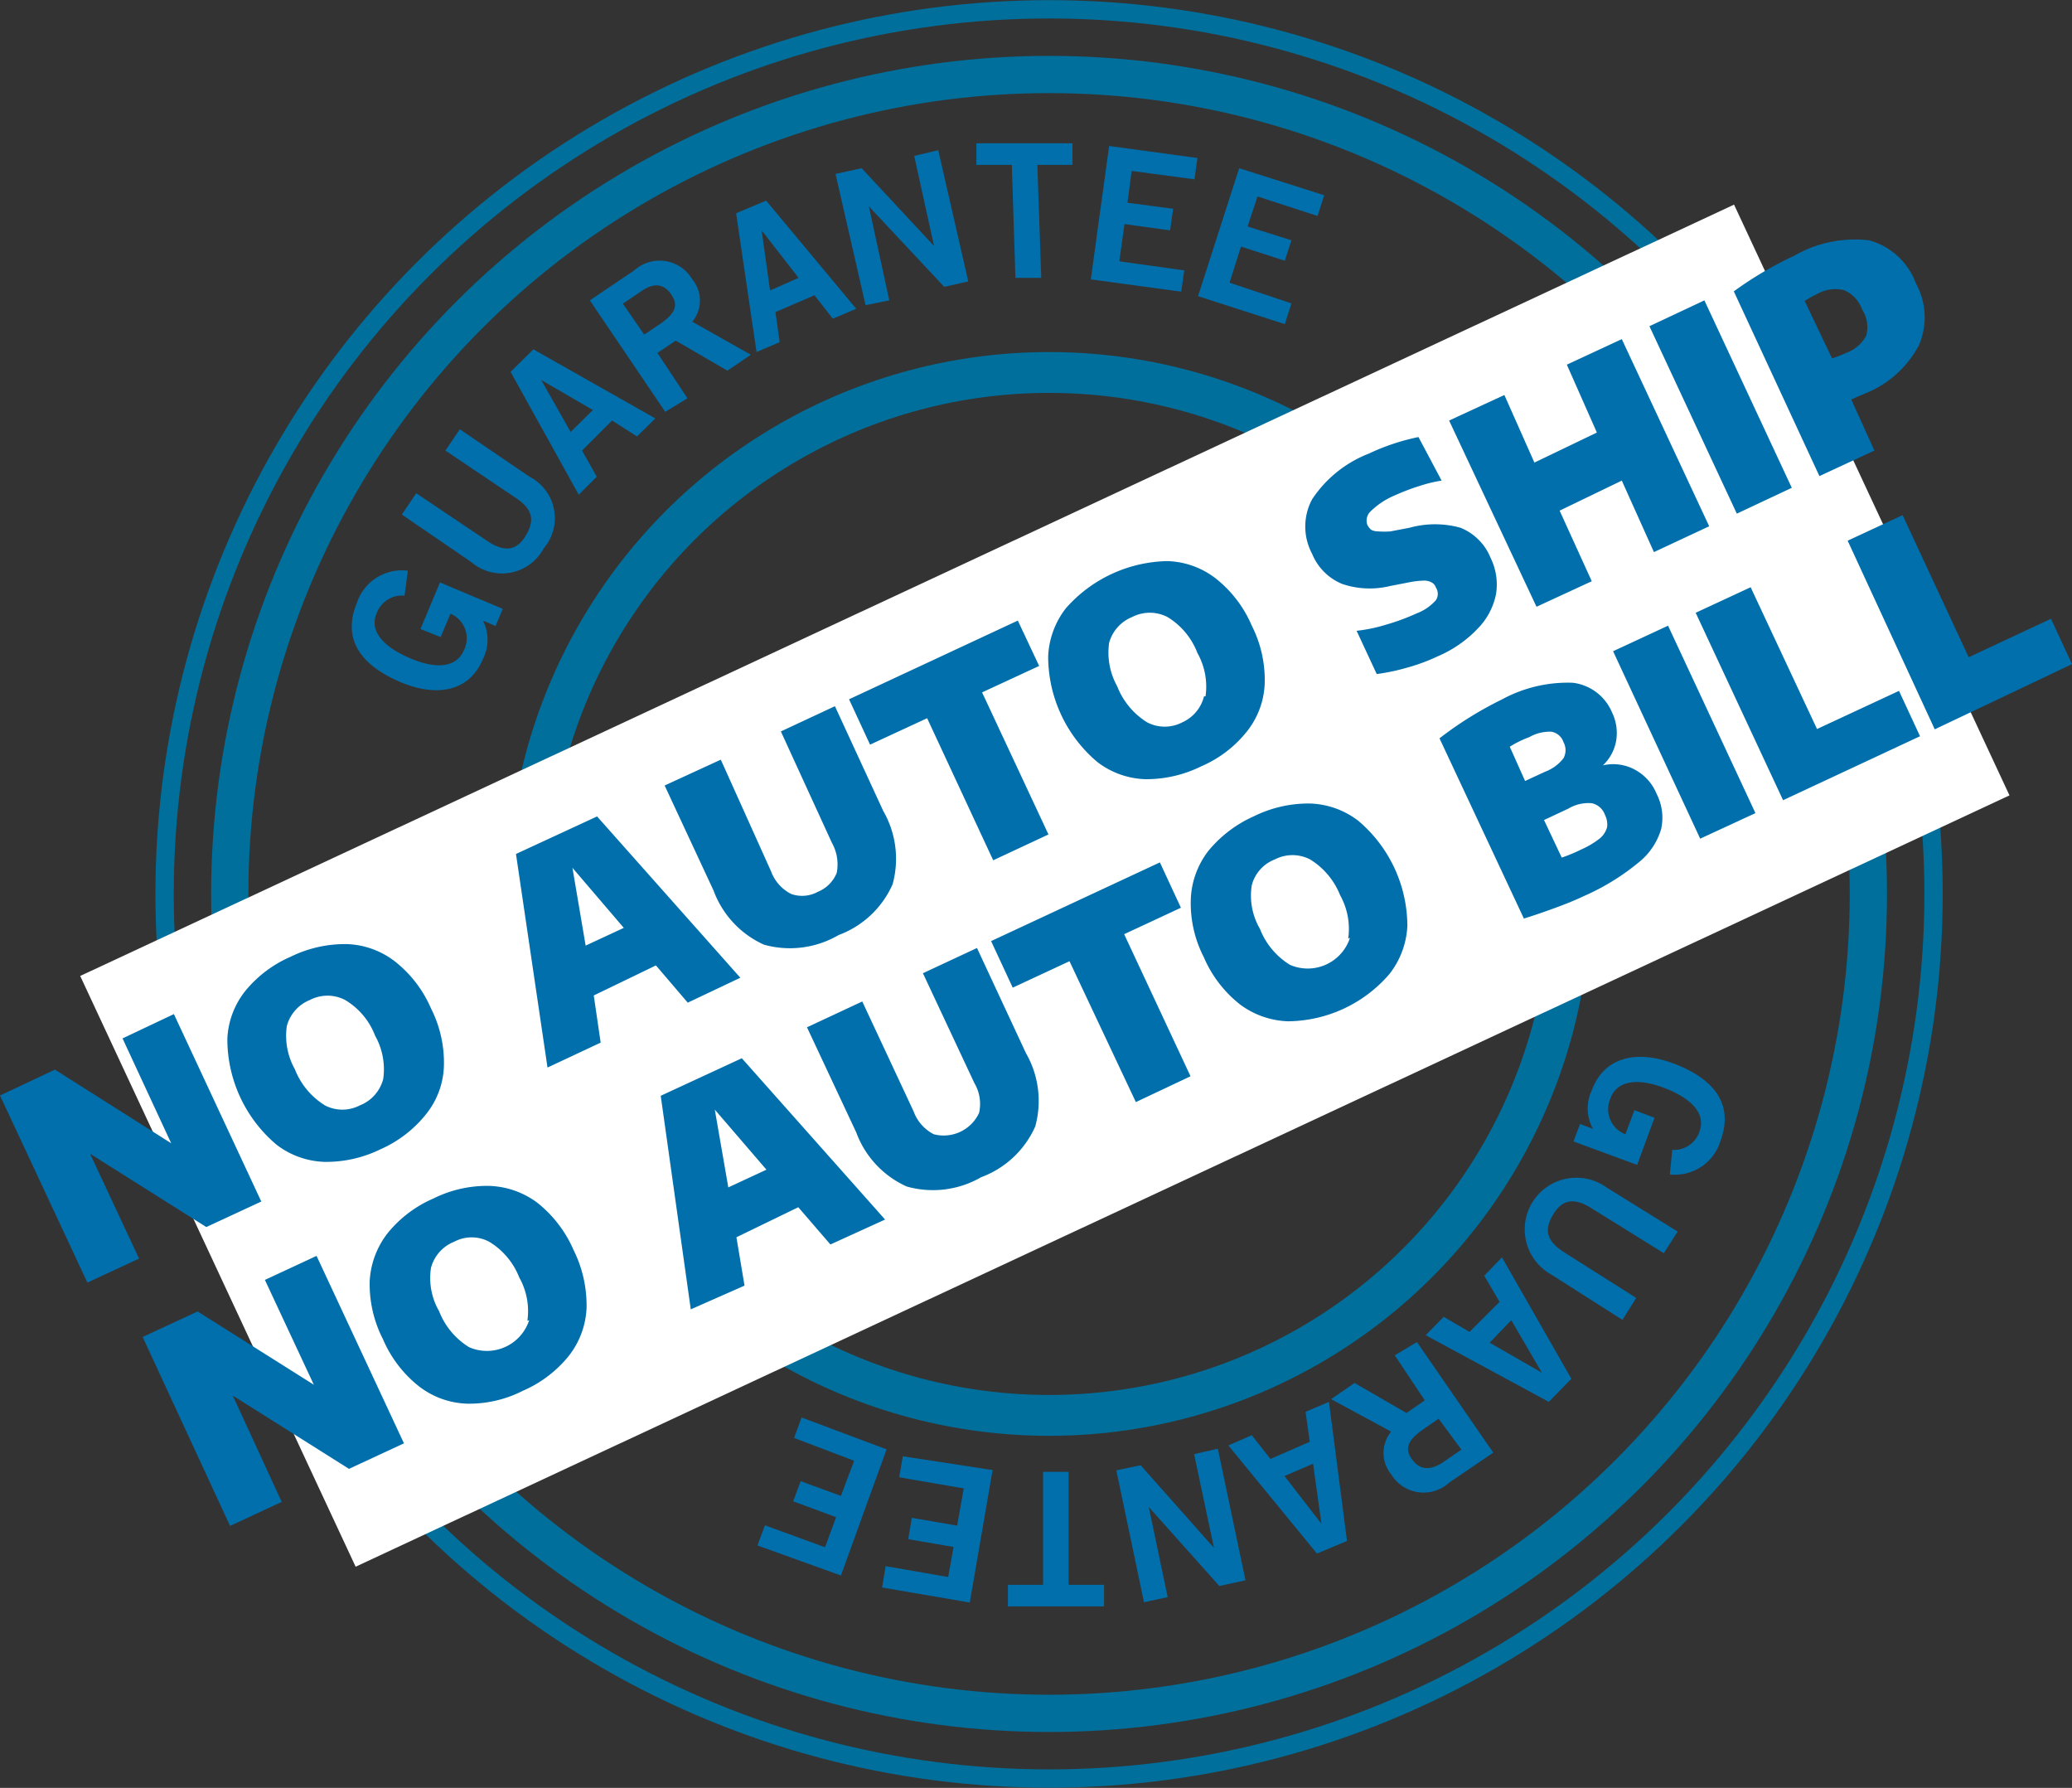 <svg viewBox="0 0 68.99 59.52" aria-label="no autoship no autobill" role="img" xmlns="http://www.w3.org/2000/svg">
    <rect x="0" y="0" width="68.99" height="59.52" fill="#333333" stroke="none"/>
    <defs>
        
    </defs>
    <g data-name="Layer 2">
        <g data-name="Layer 1">
            <circle stroke-miterlimit="10" stroke="#006f9b" fill="none" stroke-width="1.24" r="27.28" cy="29.76" cx="34.93"></circle>
            <circle stroke-miterlimit="10" stroke="#006f9b" fill="none" stroke-width=".61" r="29.45" cy="29.76" cx="34.93"></circle>
            <path d="M55.68 38.28a.89.89 0 00.91-.62c.21-.59-.27-1.1-1.2-1.45s-1.57-.2-1.77.36a.89.89 0 00.5 1.19l.3-.8.67.25-.58 1.57-2.12-.78.22-.58.43.16A1.4 1.4 0 0153 36.3c.42-1.14 1.53-1.34 2.71-.9s2.07 1.23 1.58 2.57a1.59 1.59 0 01-1.69 1.13zM54.48 43.21l-.46.73-2.37-1.51a1.72 1.72 0 111.84-2.9L55.86 41l-.46.72-2.4-1.49c-.61-.39-1-.28-1.29.21s-.24.86.37 1.25zM52.32 45.9l-.75.77-4.1-2.22.6-.61.86.5 1-1-.51-.87.59-.61zm-2-1.95l-.72.75 1.74 1zM47.18 44.68l2.54 3.68-1.47 1a1.26 1.26 0 01-1.93-.28 1.12 1.12 0 010-1.42l-2-1.08.78-.54 1.73 1 .61-.42-1-1.5zm.72 2.55l-.52.36c-.55.38-.6.67-.36 1s.57.38 1 .11l.64-.44zM44.85 51.3l-1 .42-2.95-3.6.78-.34.62.79 1.31-.57-.14-1 .78-.33zm-1.13-2.57l-.95.41L44 50.73zM40.55 48.23l.92 4.38-.87.19-2.35-2.63.63 3-.79.17-.92-4.39.81-.17 2.44 2.75-.66-3.12zM33.56 53.48v-.72h1.17V49h.85v3.76h1.18v.72zM33.05 48.94l-.76 4.41-2.92-.5.12-.71 2.08.36.18-1-1.51-.26.12-.71 1.51.26.22-1.24-2.15-.37.12-.7zM29.52 48.25L28 52.45l-2.78-1 .25-.67 2 .73.37-1-1.43-.53.25-.67 1.34.49.44-1.17-2-.76.25-.68zM13.47 19.83a.9.9 0 00-.93.59c-.25.58.21 1.11 1.13 1.5s1.55.27 1.78-.28a.89.89 0 00-.45-1.21l-.33.78-.67-.27.65-1.55 2.09.88-.24.57-.42-.18a1.41 1.41 0 010 1.28c-.47 1.12-1.58 1.26-2.74.77s-2-1.31-1.46-2.63a1.58 1.58 0 011.7-1.08zM14.83 15l.48-.71 2.32 1.58a1.55 1.55 0 01.47 2.39 1.57 1.57 0 01-2.41.45l-2.31-1.58.48-.71L16.21 18c.6.41 1 .32 1.29-.16s.28-.86-.32-1.26zM17 12.38l.76-.75 4.06 2.3-.61.6-.83-.53-1 1 .49.87-.6.6zm2 2l.74-.73-1.72-1zM22.15 13.71L19.64 10l1.48-1a1.26 1.26 0 011.93.3 1.1 1.1 0 010 1.41l1.95 1.1-.78.53-1.72-1-.61.41 1 1.51zm-.7-2.57l.52-.35c.56-.38.61-.66.37-1s-.56-.38-.95-.12l-.65.44zM24.51 7.1l1-.42 3 3.6-.78.33-.61-.78-1.3.56.14 1-.77.33zm1.13 2.57l.95-.42-1.23-1.58zM28.82 10.16l-1-4.37.87-.19 2.41 2.59-.66-3 .8-.19 1 4.37-.8.18-2.51-2.68.68 3.13zM35.71 4.77v.72h-1.17l.13 3.76h-.86l-.12-3.76h-1.18v-.72zM36.32 9.3l.61-4.44 2.94.4-.1.71-2.09-.28-.14 1.06 1.52.2-.1.72-1.52-.21-.17 1.24 2.16.3-.1.71zM39.89 9.86l1.37-4.26 2.83.9-.22.69-2-.65-.33 1L43 8l-.22.68-1.46-.47-.38 1.2 2.06.69-.22.69z" stroke="transparent" fill="#006fac"></path>
            <circle stroke-miterlimit="10" stroke="#006f9b" fill="none" stroke-width="1.36" r="17.36" cy="29.76" cx="34.93"></circle>
            <path d="M4.41 18.63h60.76v21.7H4.41z" fill="#fff" transform="rotate(-25 34.801 29.484)" class="fill-color-inherit"></path>
            <path d="M4.08 34.57l1.71-.81L8.7 40l-1.83.85L3 38.41l1.63 3.49-1.72.8L0 36.47l1.83-.86 3.87 2.45zM10.81 38.68a2.76 2.76 0 01-1.6-.57 4.6 4.6 0 01-1.64-3.52A2.74 2.74 0 018.16 33a4 4 0 011.52-1.15 4.1 4.1 0 011.86-.42 2.76 2.76 0 011.6.57 4 4 0 011.21 1.57 4 4 0 01.43 1.94 2.69 2.69 0 01-.6 1.59 4 4 0 01-1.51 1.16 4.1 4.1 0 01-1.86.42zm1.95-2.76a2.28 2.28 0 00-.27-1.44 2.36 2.36 0 00-1-1.19 1.27 1.27 0 00-1.17 0 1.29 1.29 0 00-.77.87 2.28 2.28 0 00.27 1.44 2.46 2.46 0 001 1.2 1.26 1.26 0 001.16 0 1.29 1.29 0 00.78-.88zM22.9 33.38l-1.06-1.24-2.07 1 .23 1.57-1.77.83-1.05-7.11 2.7-1.25 4.77 5.37zm-3.4-1.9l1.27-.59-1.71-2zM25.44 31.45a3.18 3.18 0 01-1.68-1.8l-1.63-3.5 1.87-.86L25.67 29a1.39 1.39 0 00.67.76 1.09 1.09 0 00.89-.07 1.14 1.14 0 00.63-.63 1.47 1.47 0 00-.16-1L26 24.35l1.8-.84L29.41 27a3.19 3.19 0 01.31 2.44 3.17 3.17 0 01-1.8 1.69 3.21 3.21 0 01-2.48.32zM33.07 28.64l-2.2-4.73-1.9.88-.7-1.51 5.62-2.62.71 1.51-1.9.88 2.21 4.73zM38.14 25.94a2.76 2.76 0 01-1.6-.57 4.6 4.6 0 01-1.64-3.52 2.8 2.8 0 01.59-1.6 4.61 4.61 0 013.38-1.57 2.76 2.76 0 011.6.57 4 4 0 011.21 1.58 4 4 0 01.43 1.93 2.72 2.72 0 01-.6 1.6A3.91 3.91 0 0140 25.51a4.12 4.12 0 01-1.86.43zm2-2.76a2.28 2.28 0 00-.27-1.44 2.4 2.4 0 00-1-1.2 1.28 1.28 0 00-1.17 0 1.3 1.3 0 00-.77.86 2.31 2.31 0 00.27 1.45 2.46 2.46 0 001 1.2 1.26 1.26 0 001.16 0 1.29 1.29 0 00.73-.87zM46.84 22.23a6.94 6.94 0 01-1 .21L45.17 21a5.27 5.27 0 001-.21 7.23 7.23 0 001-.37 1.61 1.61 0 00.64-.44.38.38 0 000-.42.3.3 0 00-.14-.17.53.53 0 00-.28-.06 2.77 2.77 0 00-.49.06l-.62.12a2.85 2.85 0 01-1.59-.07 1.83 1.83 0 01-1-1 1.92 1.92 0 010-1.82 4 4 0 011.89-1.52 7.25 7.25 0 011.65-.55L48 16a4.61 4.61 0 00-.74.18 6.78 6.78 0 00-.79.3 2.55 2.55 0 00-.84.55.42.42 0 00-.1.45.53.53 0 00.13.16.49.49 0 00.23.05 2.41 2.41 0 00.41 0l.63-.12a3.17 3.17 0 011.7 0 1.81 1.81 0 011 1 2 2 0 01.18 1.22 2.28 2.28 0 01-.61 1.14 4 4 0 01-1.33.92 6.3 6.3 0 01-1.03.38zM51.16 20.2L48.25 14l1.84-.85 1 2.25 2.08-1-1-2.26 1.83-.85 2.91 6.23-1.84.86L54 16l-2.07 1L53 19.35zM57.83 17.1l-2.91-6.24 1.83-.86 2.91 6.24zM57.73 9.7a11.88 11.88 0 012-1.18 4.06 4.06 0 012.5-.52 2.3 2.3 0 011.56 1.43 2.34 2.34 0 01.1 2.07 3.48 3.48 0 01-1.79 1.6l-.24.1-.22.1.77 1.7-1.83.85zm4.41 1.47a1.09 1.09 0 00-.14-.87 1.09 1.09 0 00-.6-.64 1.22 1.22 0 00-.9.13 3 3 0 00-.41.23l.91 1.91a3.78 3.78 0 00.49-.19 1.21 1.21 0 00.65-.57zM8.82 42.61l1.72-.8 2.91 6.24-1.83.85-3.87-2.44L9.38 50l-1.72.8-2.91-6.29 1.83-.85 3.87 2.44zM15.56 46.73a2.76 2.76 0 01-1.6-.57 4 4 0 01-1.21-1.58 4 4 0 01-.44-1.94 2.83 2.83 0 01.6-1.59 4 4 0 011.52-1.15 4 4 0 011.86-.42 2.82 2.82 0 011.6.56 4.08 4.08 0 011.21 1.58 4.13 4.13 0 01.43 1.94 2.78 2.78 0 01-.6 1.59 4 4 0 01-1.52 1.15 3.93 3.93 0 01-1.85.43zm2-2.76a2.28 2.28 0 00-.27-1.44 2.42 2.42 0 00-1-1.19 1.24 1.24 0 00-1.17 0 1.29 1.29 0 00-.77.87 2.21 2.21 0 00.27 1.44 2.45 2.45 0 001 1.2 1.48 1.48 0 002-.9zM27.65 41.43l-1.07-1.24-2.06 1 .27 1.61-1.79.79-1-7.11 2.7-1.25 4.77 5.37zm-3.4-1.9l1.27-.59-1.72-2zM30.19 39.5a3.18 3.18 0 01-1.68-1.8l-1.64-3.5 1.84-.86L30.42 37a1.39 1.39 0 00.67.76 1.3 1.3 0 001.51-.71 1.37 1.37 0 00-.16-1l-1.71-3.65 1.8-.84 1.63 3.5a3.19 3.19 0 01.31 2.44 3.17 3.17 0 01-1.8 1.69 3.21 3.21 0 01-2.48.31zM37.82 36.69L35.61 32l-1.89.88-.72-1.55 5.62-2.62.7 1.51-1.89.88 2.21 4.73zM42.89 34a2.82 2.82 0 01-1.6-.56 4 4 0 01-1.21-1.58 3.92 3.92 0 01-.43-1.94 2.8 2.8 0 01.59-1.6 4.15 4.15 0 011.52-1.15 4.1 4.1 0 011.86-.42 2.78 2.78 0 011.6.57 4.6 4.6 0 011.64 3.51 2.81 2.81 0 01-.6 1.6A4.51 4.51 0 0142.89 34zm2-2.75a2.31 2.31 0 00-.27-1.45 2.47 2.47 0 00-1-1.19 1.28 1.28 0 00-1.17 0 1.26 1.26 0 00-.77.86 2.19 2.19 0 00.27 1.45 2.45 2.45 0 001 1.2 1.48 1.48 0 002-.9zM54.41 25.61a1.6 1.6 0 01.75.82 1.74 1.74 0 01.15 1.17 2.22 2.22 0 01-.76 1.12 7.71 7.71 0 01-1.81 1.11c-.27.13-.59.26-1 .41s-.71.25-1 .34l-2.81-6A11.94 11.94 0 0150 23.29a4.59 4.59 0 012.37-.56 1.63 1.63 0 011.31 1 1.55 1.55 0 01.13.94 1.47 1.47 0 01-.44.81 1.51 1.51 0 011.04.13zm-4.14-.75l.51 1.14.67-.31a1.38 1.38 0 00.61-.45.56.56 0 000-.53.52.52 0 00-.4-.35 1.37 1.37 0 00-.74.18 3.45 3.45 0 00-.65.32zm3 3.05a.74.74 0 00.24-.37.7.7 0 00-.07-.41.6.6 0 00-.44-.39 1.3 1.3 0 00-.78.18l-.81.38.59 1.25a5 5 0 00.65-.27 2.82 2.82 0 00.62-.37zM56.61 27.92l-2.9-6.24 1.83-.85 2.91 6.24zM59.37 26.64l-2.91-6.24 1.83-.85 2.21 4.72L63.23 23l.7 1.51zM64.42 24.28L61.52 18l1.83-.85 2.2 4.73 2.74-1.28.7 1.51z" stroke="transparent" fill="#006fac"></path>
        </g>
    </g>
</svg>